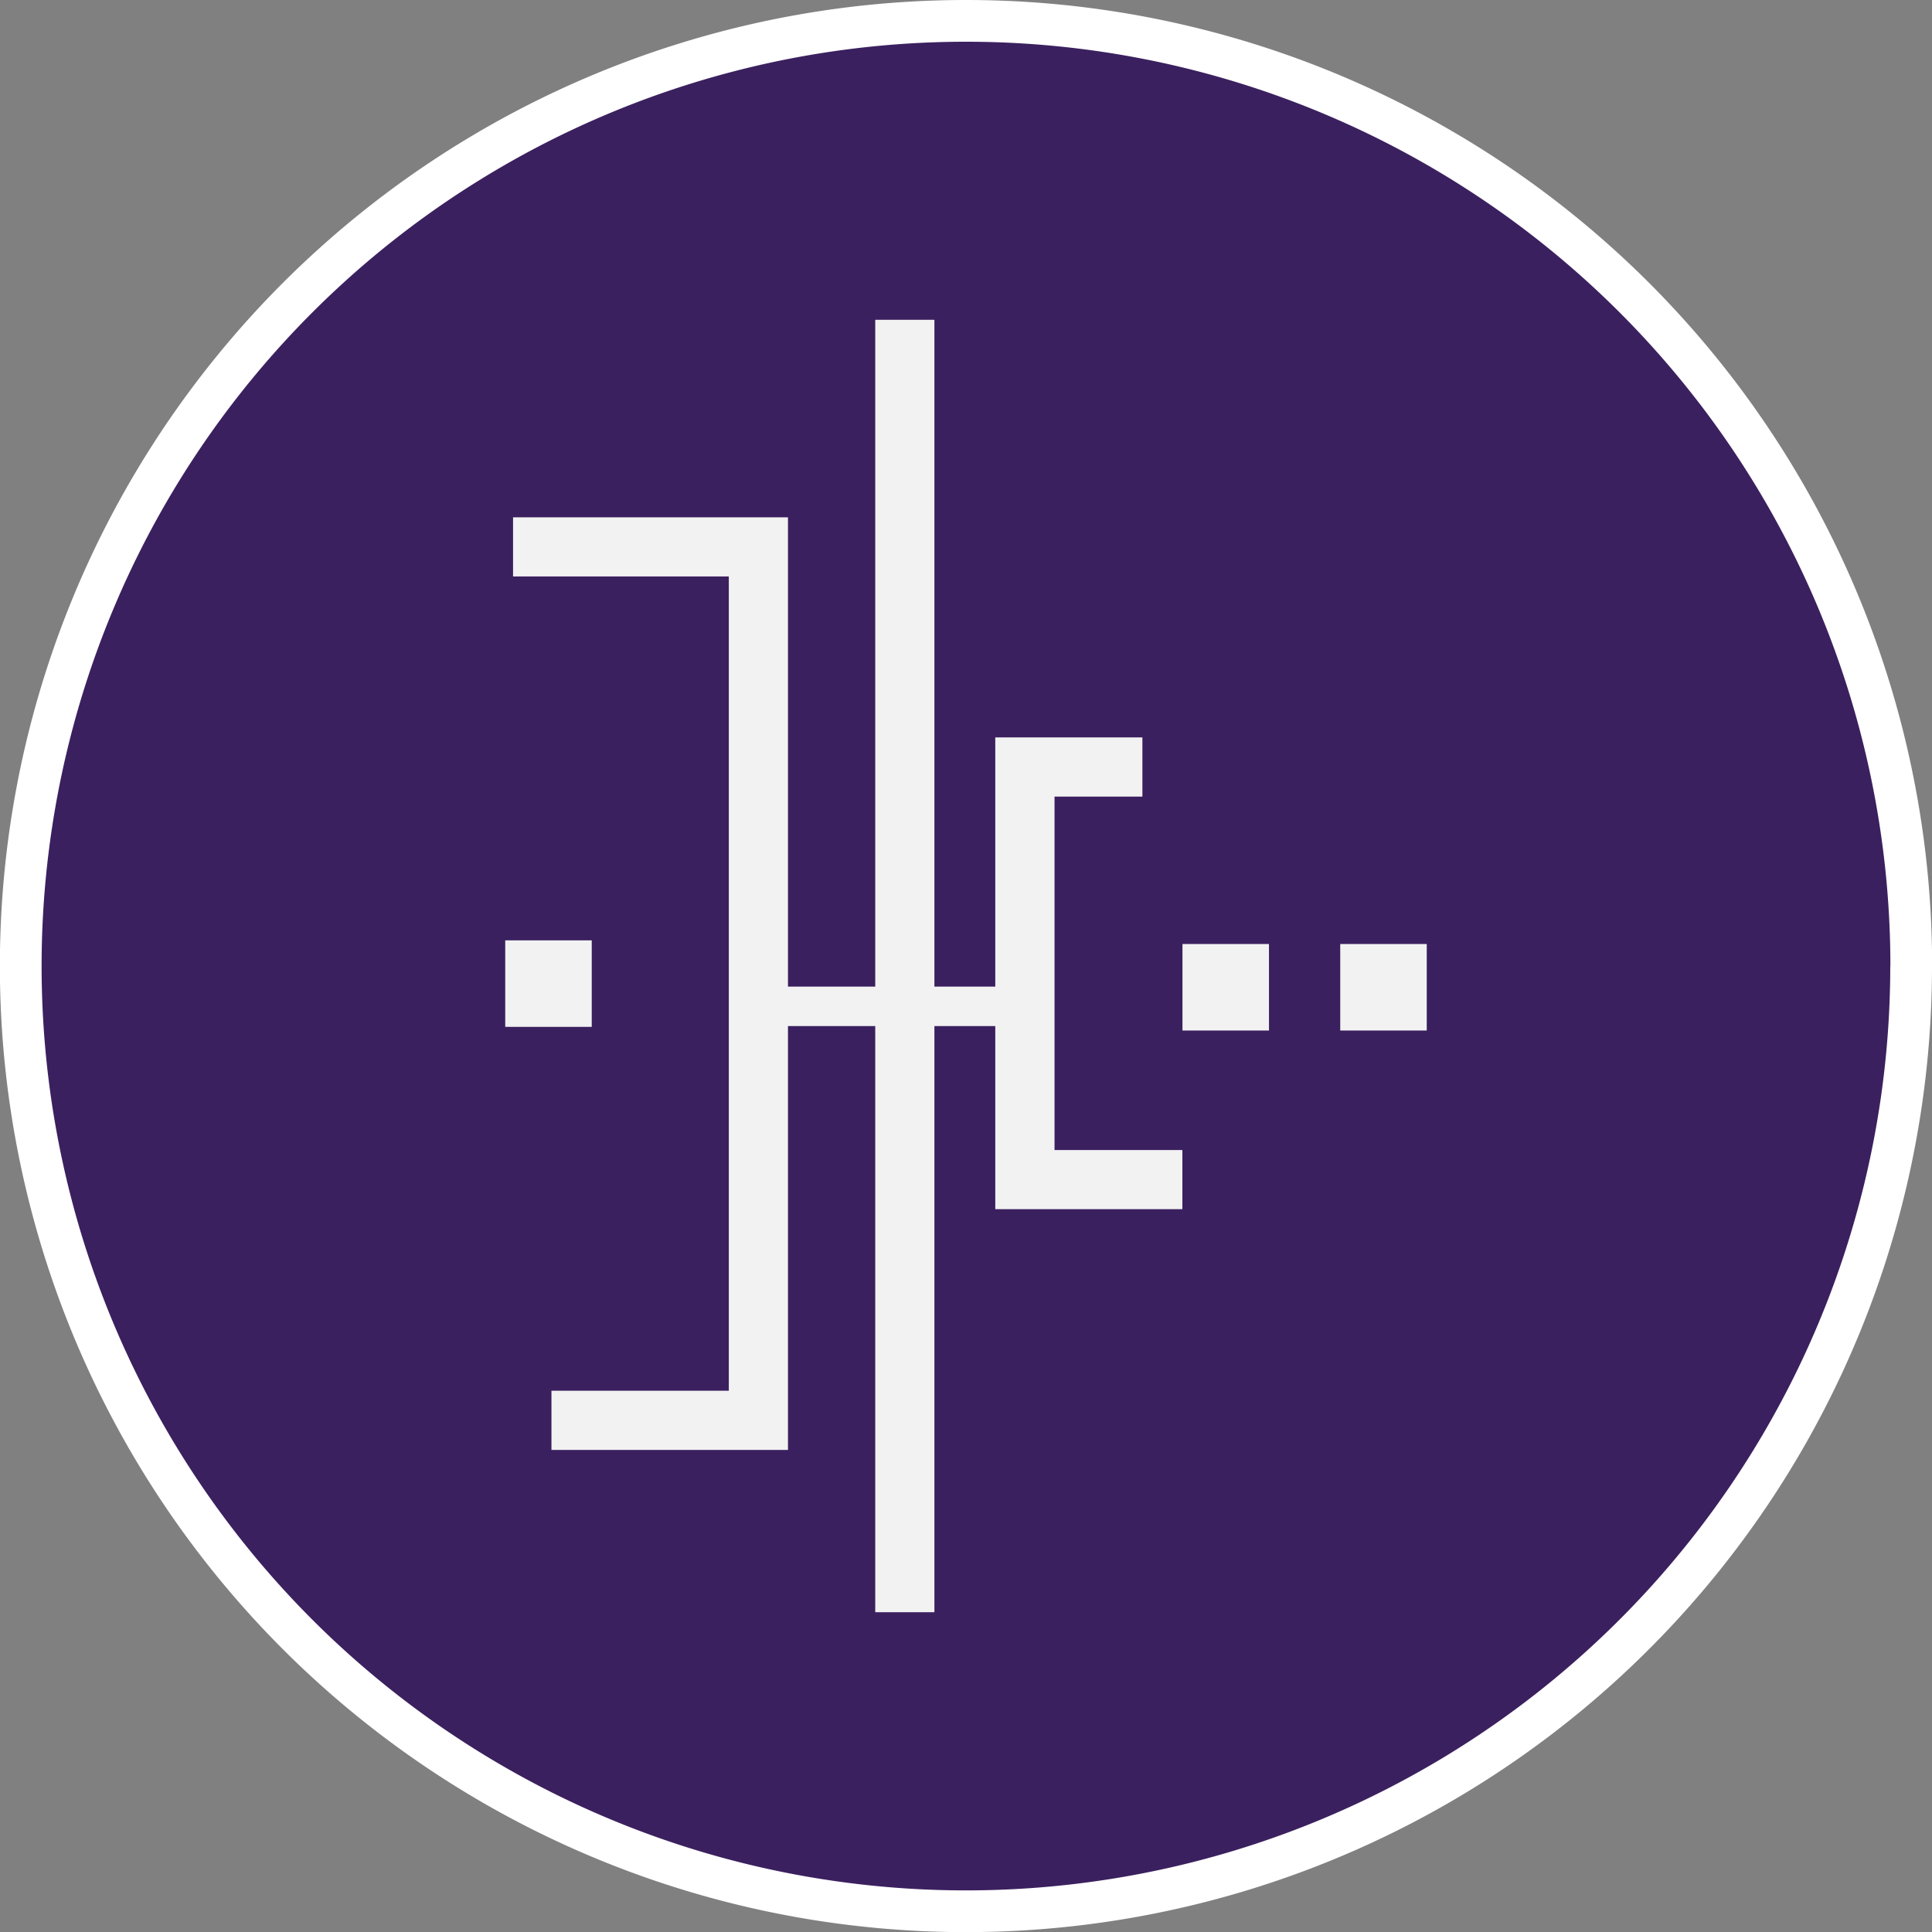<svg xmlns="http://www.w3.org/2000/svg" width="92.594" height="92.594" viewBox="0 0 92.594 92.594"><rect x="0" y="0" width="92.594" height="92.594" fill="#808080" stroke="none"/><g transform="translate(-142.5 -638.5)"><path d="M91.094,45.8A45.3,45.3,0,1,1,45.8.5a45.3,45.3,0,0,1,45.3,45.3" transform="translate(143 639)" fill="#3b205f" stroke="#fff" stroke-width="2"/><rect width="4.146" height="4.146" transform="translate(166.714 683.568)" fill="#f2f2f2"/><rect width="4.146" height="4.146" transform="translate(199.172 683.743)" fill="#f2f2f2"/><rect width="4.146" height="4.146" transform="translate(206.733 683.743)" fill="#f2f2f2"/><path d="M50.04,37.678h4.211V34.842H47.2V46.784H44.283V14.827H41.447V46.784H37.265V24.292H24.089v2.836h10.34V66.154h-8.5v2.835H37.265V48.675h4.182V76.767h2.836V48.675H47.2v8.777h8.967V54.616H50.04Z" transform="translate(143 639)" fill="#f2f2f2"/></g></svg>